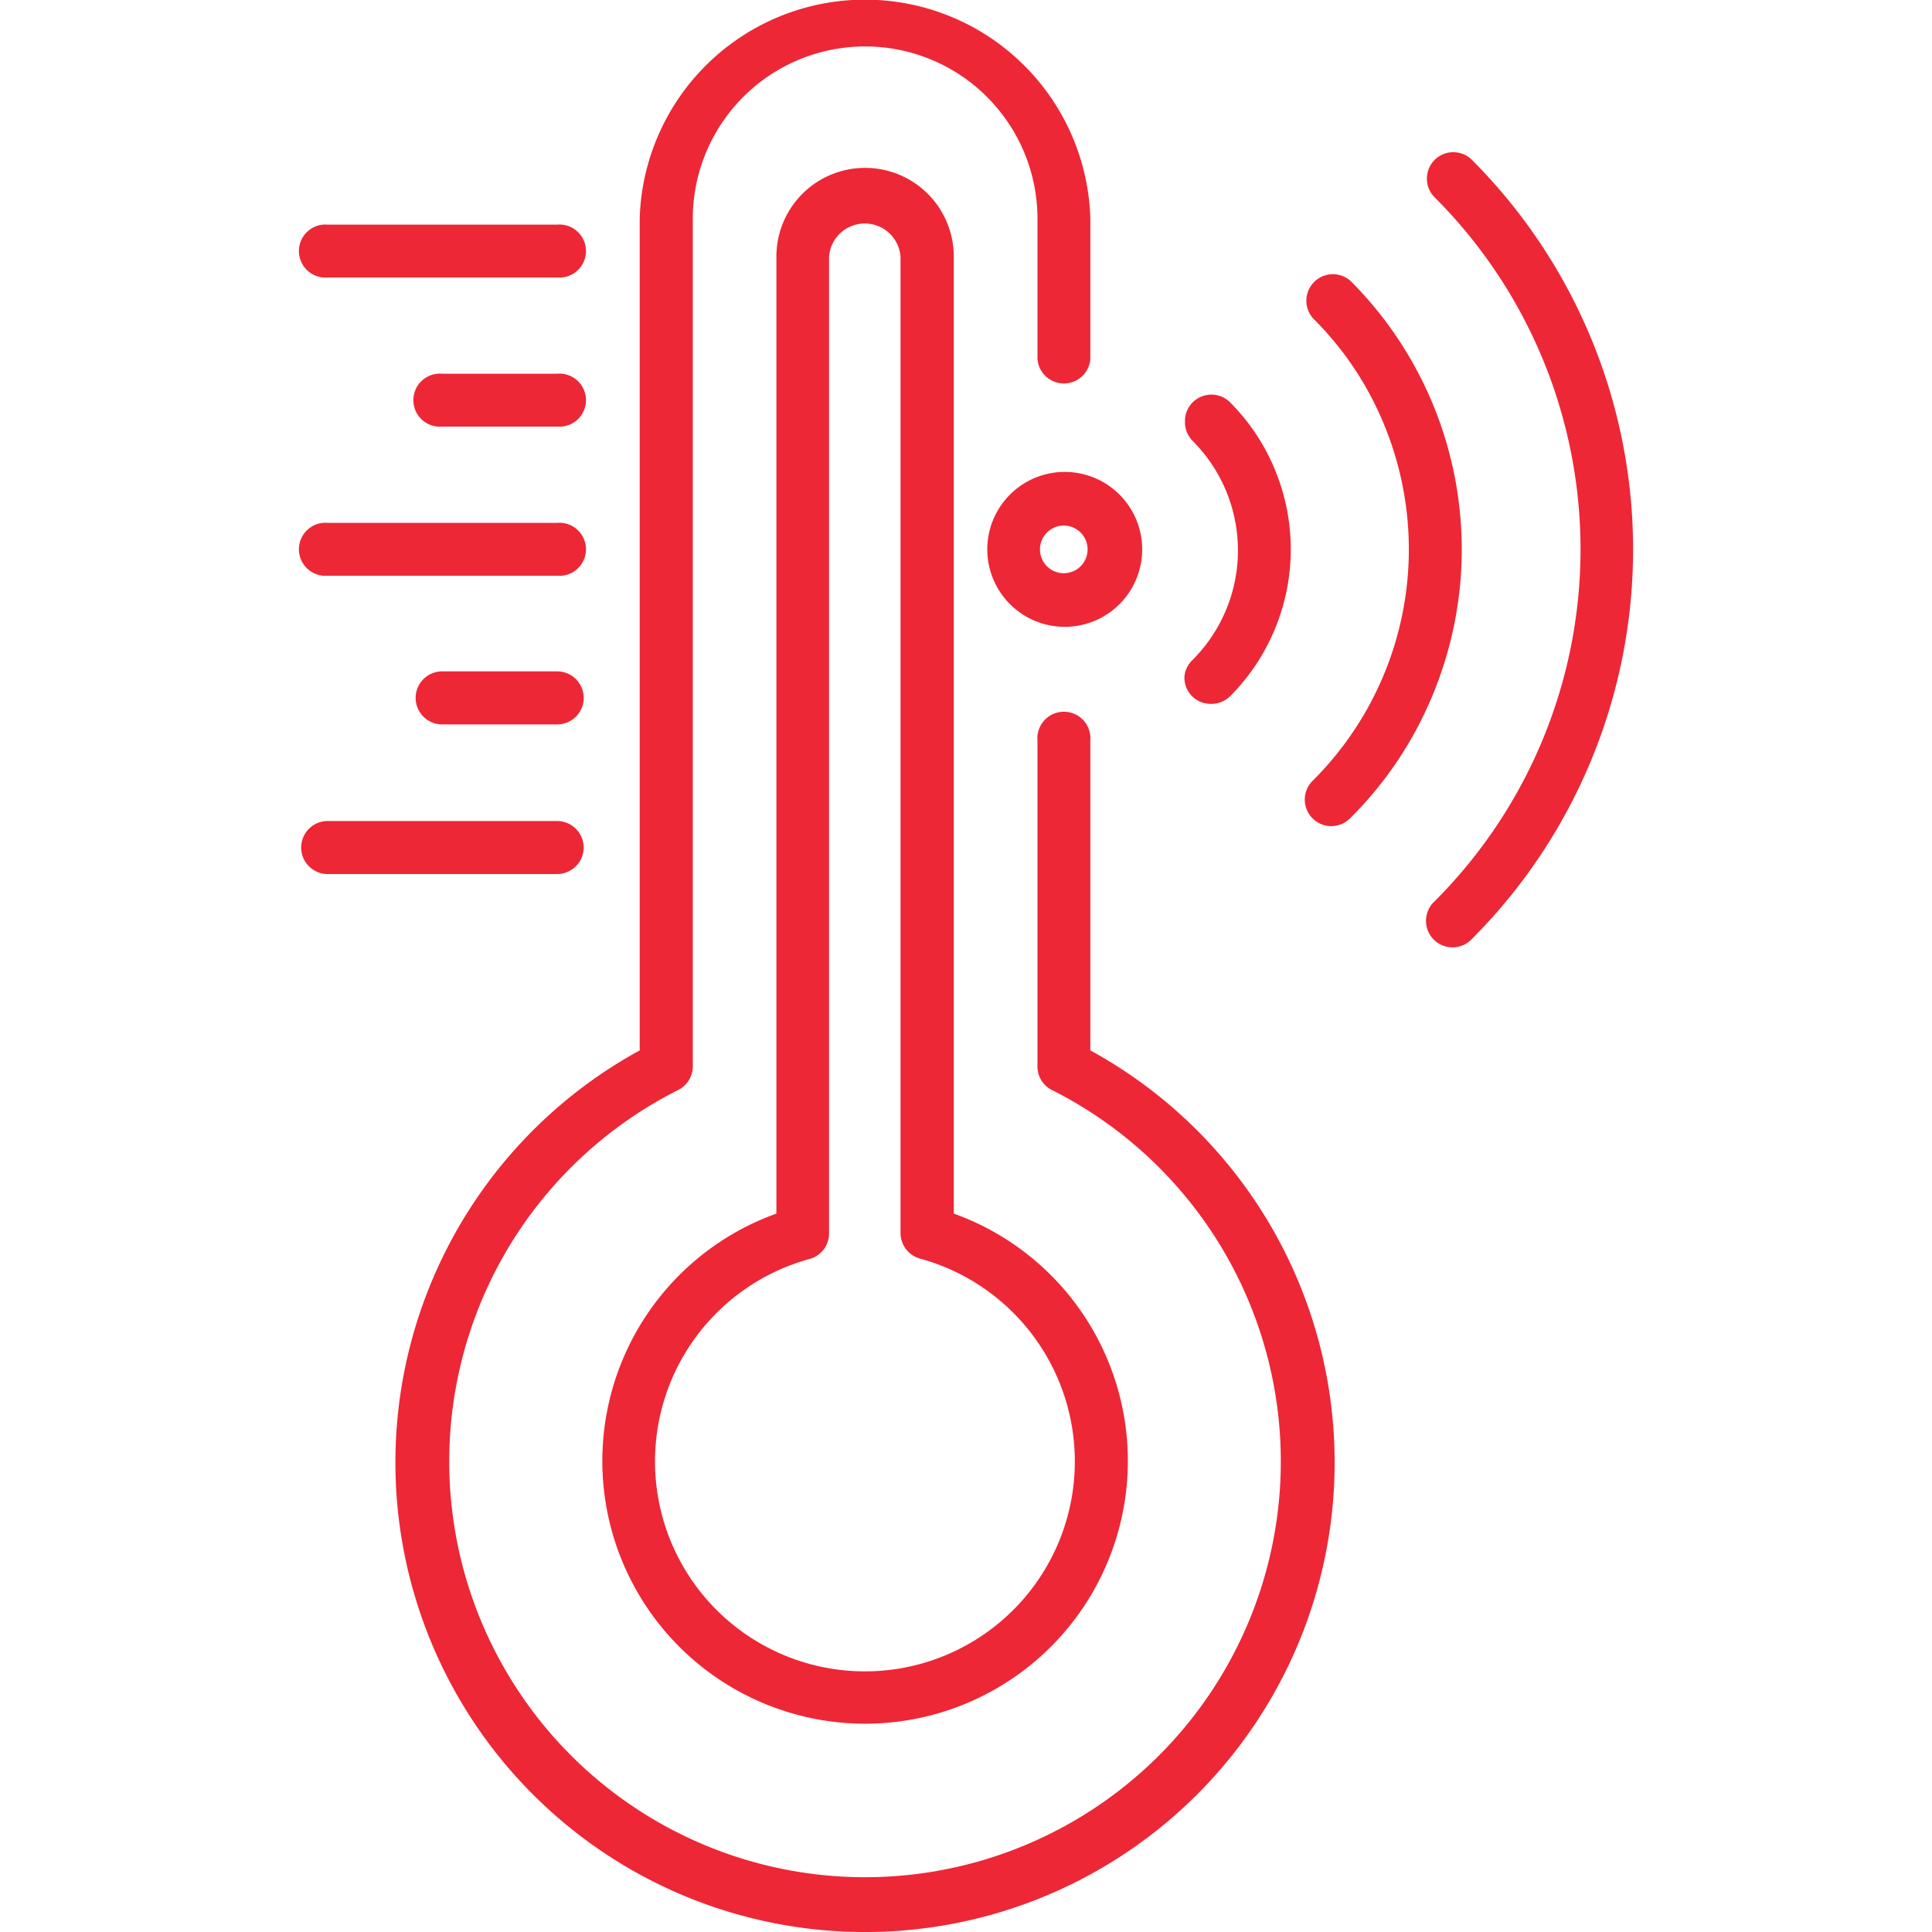 <svg xmlns="http://www.w3.org/2000/svg" xmlns:xlink="http://www.w3.org/1999/xlink" width="100" height="100" viewBox="0 0 100 100"><defs><style>.a{fill:#f0f0f7;}.b{clip-path:url(#a);}.c{fill:#ed2736;}</style><clipPath id="a"><rect class="a" width="100" height="100" transform="translate(321 6688)"/></clipPath></defs><g class="b" transform="translate(-321 -6688)"><g transform="translate(320.922 6687.668)"><path class="c" d="M44.855,9.021A4.591,4.591,0,0,0,40.264,13.6V63.148a13.6,13.6,0,1,0,9.182,0V13.632a4.591,4.591,0,0,0-4.591-4.611ZM55.711,75.978A10.865,10.865,0,1,1,41.989,65.494a1.363,1.363,0,0,0,1-1.323V13.632a1.854,1.854,0,0,1,3.7,0V64.151a1.373,1.373,0,0,0,1,1.323A10.886,10.886,0,0,1,55.711,75.978Z"/><path class="c" d="M17.04,14.694H28.918a1.373,1.373,0,1,0,0-2.736H17.04a1.373,1.373,0,1,0,0,2.736Z"/><path class="c" d="M61.384,35.4a1.353,1.353,0,0,0,1.363,1.363,1.393,1.393,0,0,0,1-.391,10.785,10.785,0,0,0,0-15.216,1.373,1.373,0,0,0-1.935,0,1.353,1.353,0,0,0-.4,1,1.373,1.373,0,0,0,.4,1,8.019,8.019,0,0,1,0,11.327,1.353,1.353,0,0,0-.431.912Z"/><path class="c" d="M51.18,28.768a4.009,4.009,0,1,0,3.959-4.009,4.009,4.009,0,0,0-3.959,4.009Zm5.192,0a1.233,1.233,0,1,1-.365-.875A1.233,1.233,0,0,1,56.372,28.768Z"/><path class="c" d="M28.918,35.082H22.964a1.373,1.373,0,0,0,0,2.746h5.954a1.373,1.373,0,1,0,0-2.746Z"/><path class="c" d="M75.738,28.768a19.666,19.666,0,0,0-5.743-13.883,1.373,1.373,0,0,0-1.935,1.945,16.569,16.569,0,0,1,3.7,5.583,16.9,16.9,0,0,1-3.7,18.293,1.373,1.373,0,1,0,1.935,1.945,19.4,19.4,0,0,0,4.3-6.5A19.626,19.626,0,0,0,75.738,28.768Z"/><path class="c" d="M76.269,8.61a1.368,1.368,0,0,0-1.935,1.935,25.75,25.75,0,0,1,0,36.436,1.373,1.373,0,1,0,1.935,1.945,28.537,28.537,0,0,0,0-40.315Z"/><path class="c" d="M56.513,54.7V38.661a1.373,1.373,0,1,0-2.736,0V55.53a1.353,1.353,0,0,0,.752,1.223,21.521,21.521,0,1,1-19.355,0,1.363,1.363,0,0,0,.762-1.223V11.657a8.921,8.921,0,1,1,17.842,0v7.267a1.373,1.373,0,0,0,2.736,0V11.657a11.667,11.667,0,0,0-23.325,0V54.7a24.307,24.307,0,1,0,23.325,0Z"/><path class="c" d="M30.291,44.2a1.383,1.383,0,0,0-1.373-1.373H17.04a1.373,1.373,0,0,0,0,2.746H28.918A1.383,1.383,0,0,0,30.291,44.2Z"/><path class="c" d="M28.918,19.676H22.964a1.373,1.373,0,1,0,0,2.736h5.954a1.373,1.373,0,1,0,0-2.736Z"/><path class="c" d="M17.04,30.131H28.918a1.373,1.373,0,1,0,0-2.736H17.04a1.373,1.373,0,1,0,0,2.736Z"/></g></g></svg>
